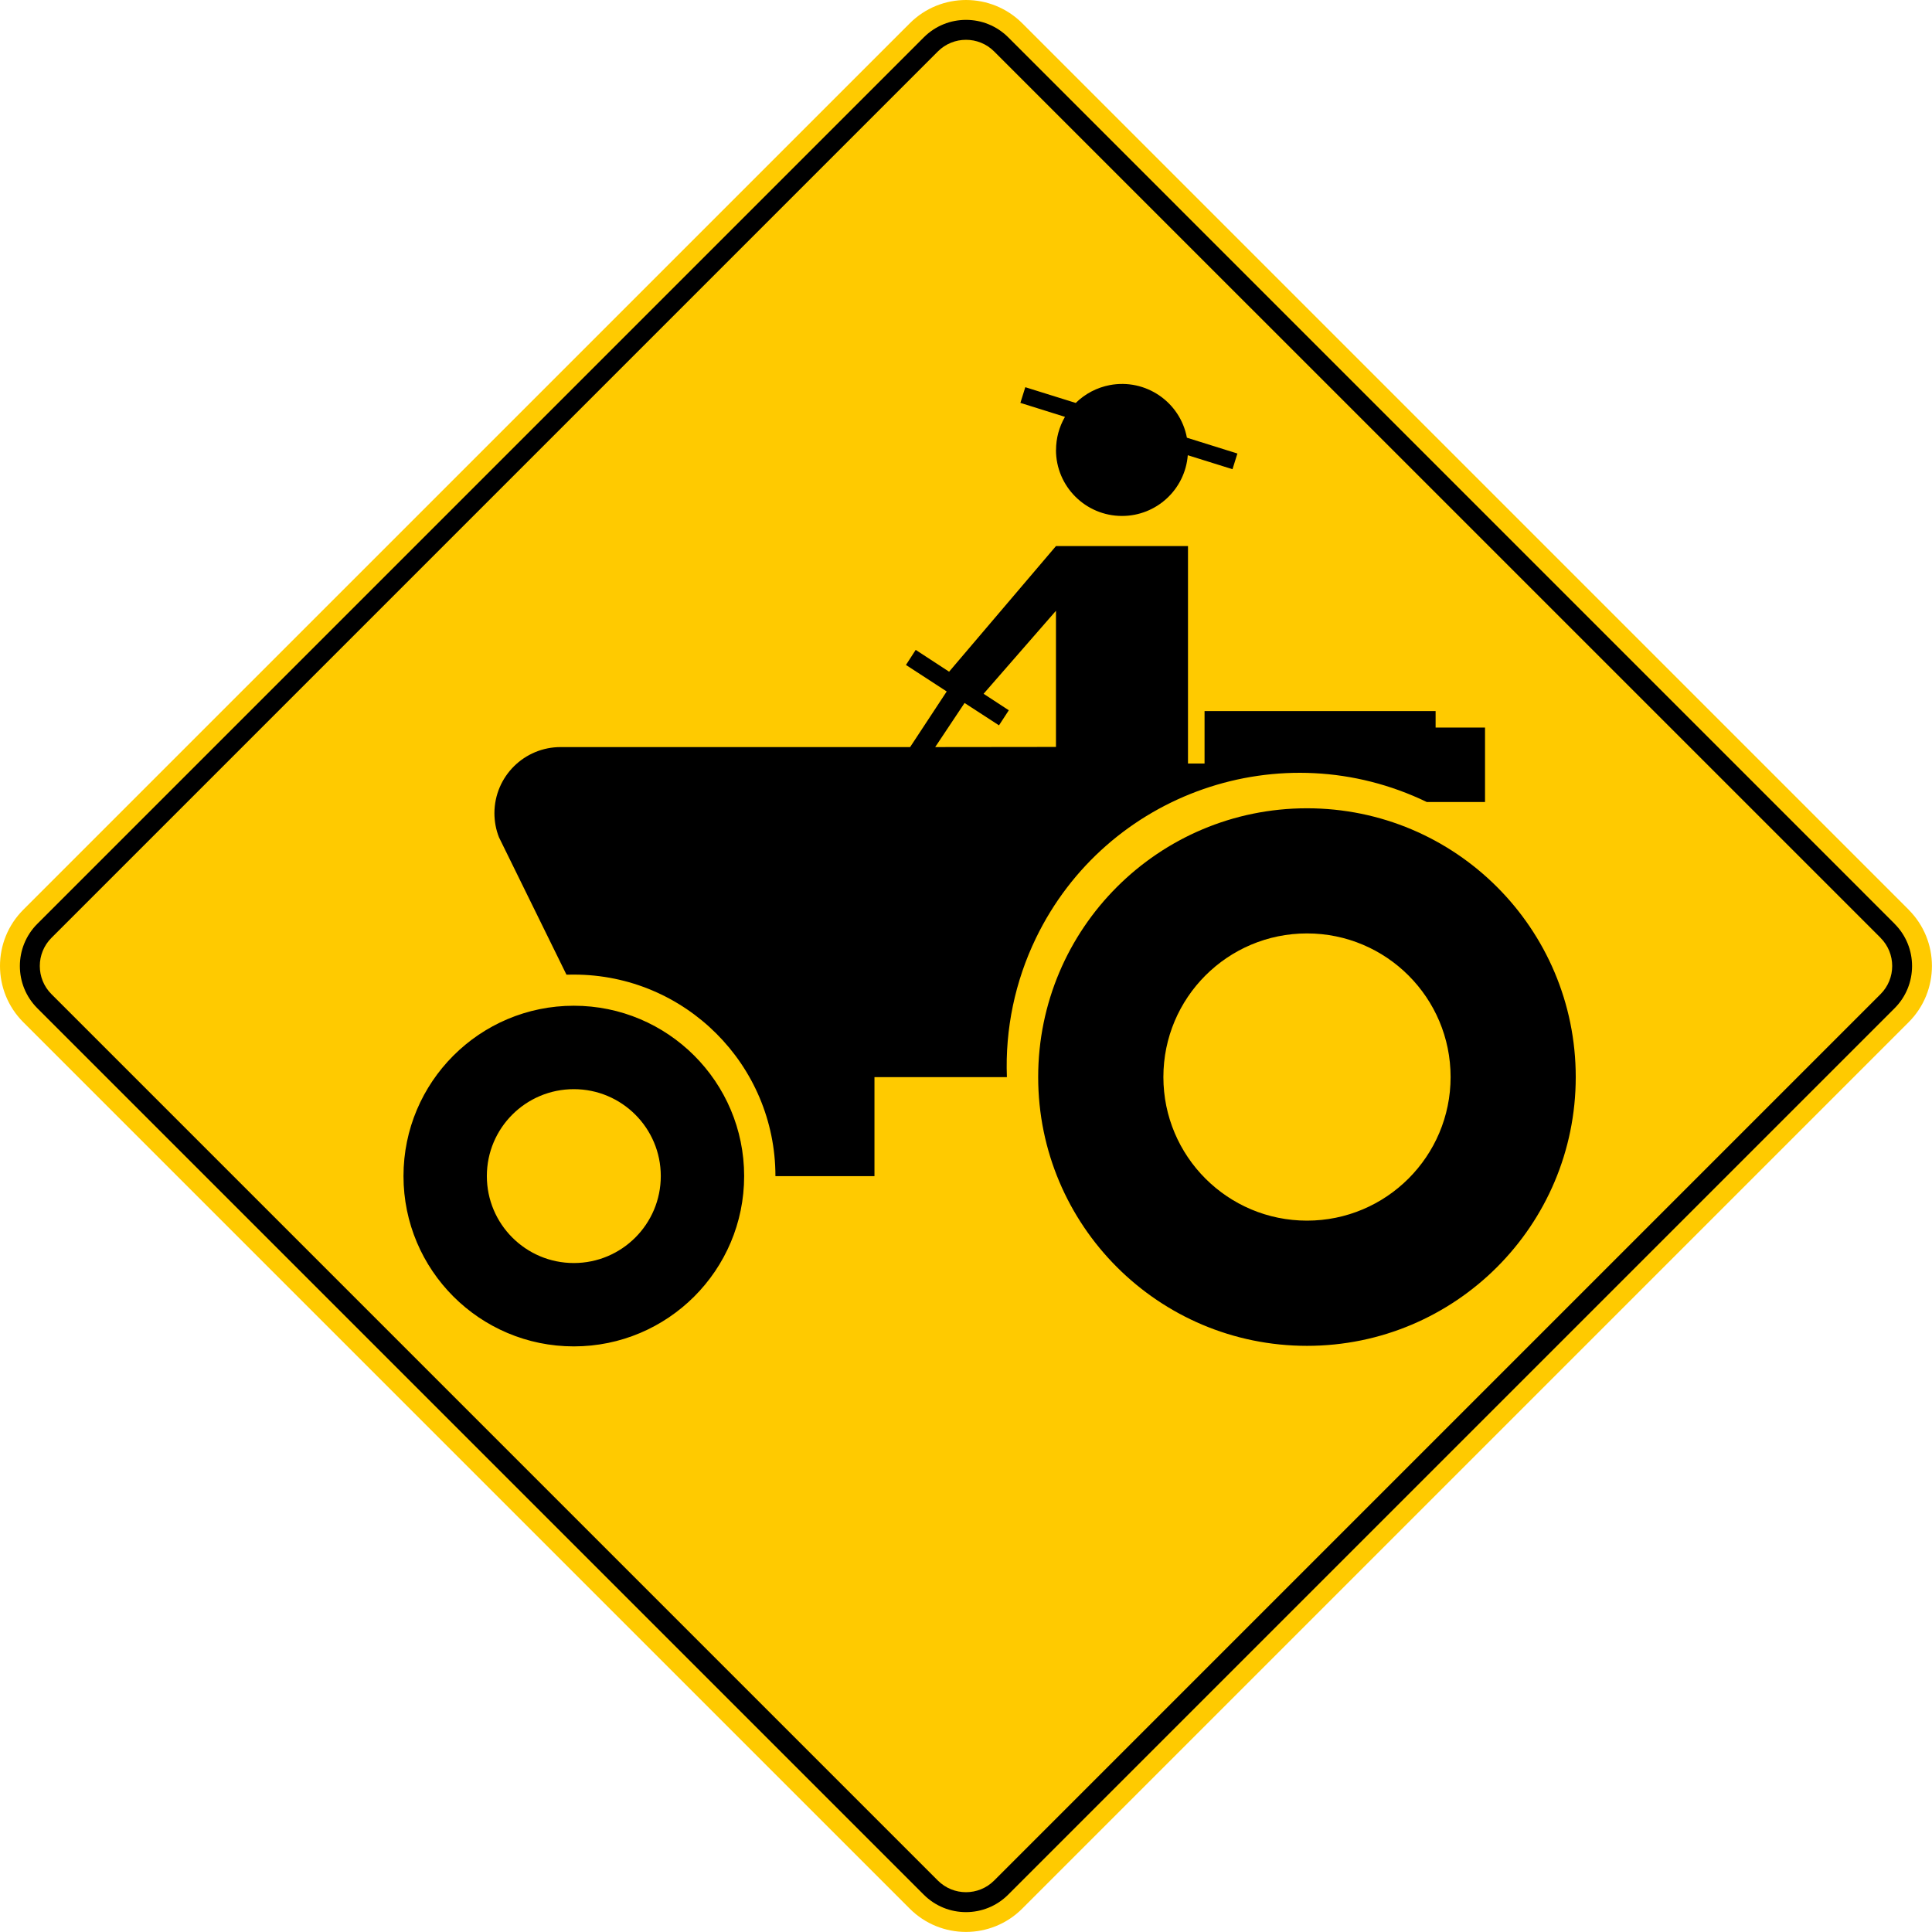 <?xml version="1.0" encoding="UTF-8"?>
<svg xmlns="http://www.w3.org/2000/svg" id="a" viewBox="0 0 283.46 283.46">
  <path d="M280.04,133.47L149.99,3.42c-4.56-4.56-11.95-4.56-16.51,0h0S3.42,133.47,3.42,133.47c-4.56,4.56-4.56,11.95,0,16.51h0s130.05,130.05,130.05,130.05c4.56,4.56,11.95,4.56,16.51,0l130.05-130.05c4.56-4.56,4.56-11.95,0-16.51Z" style="fill:#ffca00; fill-rule:evenodd;"></path>
  <path d="M154.93,66.01c0,5.35,4.34,9.69,9.69,9.69,5.05,0,9.25-3.88,9.65-8.91l6.56,2.05.72-2.3-7.41-2.32c-.99-5.26-6.06-8.71-11.31-7.72-1.89.36-3.63,1.27-5,2.62l-7.4-2.31-.72,2.3,6.54,2.05c-.86,1.48-1.31,3.16-1.31,4.87ZM84.19,147.56c-13.8,0-24.99,11.19-24.99,24.99s11.19,24.99,24.99,24.99,24.99-11.19,24.99-24.99-11.19-24.99-24.99-24.99ZM84.19,185.31c-7.04,0-12.76-5.71-12.76-12.76s5.72-12.75,12.76-12.75,12.76,5.71,12.76,12.75-5.71,12.76-12.76,12.76ZM209.36,117.67h8.52v-10.92s-7.25,0-7.25,0v-2.42h-33.9v7.69s-2.43,0-2.43,0v-31.9h-19.37l-15.68,18.43-4.9-3.2-1.43,2.21,5.98,3.89-5.37,8.16h-51.24c-5.37-.02-9.73,4.31-9.75,9.68,0,1.22.22,2.43.67,3.56l9.9,20.15c.36-.01.72-.01,1.08-.01,16.34,0,29.58,13.24,29.58,29.57h14.53v-14.53h19.43c-.27-7.04,1.19-14.04,4.26-20.39,10.33-21.35,36.01-30.29,57.37-19.96ZM137.21,109.61l4.31-6.47,5.05,3.28,1.44-2.21-3.7-2.42,10.62-12.18v19.98l-17.72.02ZM191.76,118.59c-21.78,0-39.44,17.65-39.44,39.43s17.66,39.44,39.44,39.44,39.43-17.66,39.43-39.44-17.65-39.43-39.43-39.43ZM191.76,179.09c-11.64,0-21.07-9.43-21.07-21.07s9.43-21.07,21.07-21.07,21.07,9.44,21.07,21.07-9.44,21.07-21.07,21.07Z"></path>
  <path d="M275.92,137.6L145.86,7.55c-2.28-2.28-5.98-2.28-8.26,0h0S7.55,137.6,7.55,137.6c-2.28,2.28-2.28,5.98,0,8.26h0s130.05,130.05,130.05,130.05c2.28,2.28,5.98,2.28,8.26,0l130.05-130.05c2.28-2.28,2.28-5.98,0-8.26M277.98,135.54L147.93,5.48c-3.42-3.42-8.97-3.42-12.39,0h0S5.48,135.54,5.48,135.54c-3.42,3.42-3.42,8.97,0,12.39h0s130.05,130.05,130.05,130.05c3.42,3.42,8.97,3.42,12.39,0l130.05-130.05c3.42-3.42,3.42-8.97,0-12.39Z" style="fill-rule:evenodd;"></path>
</svg>
